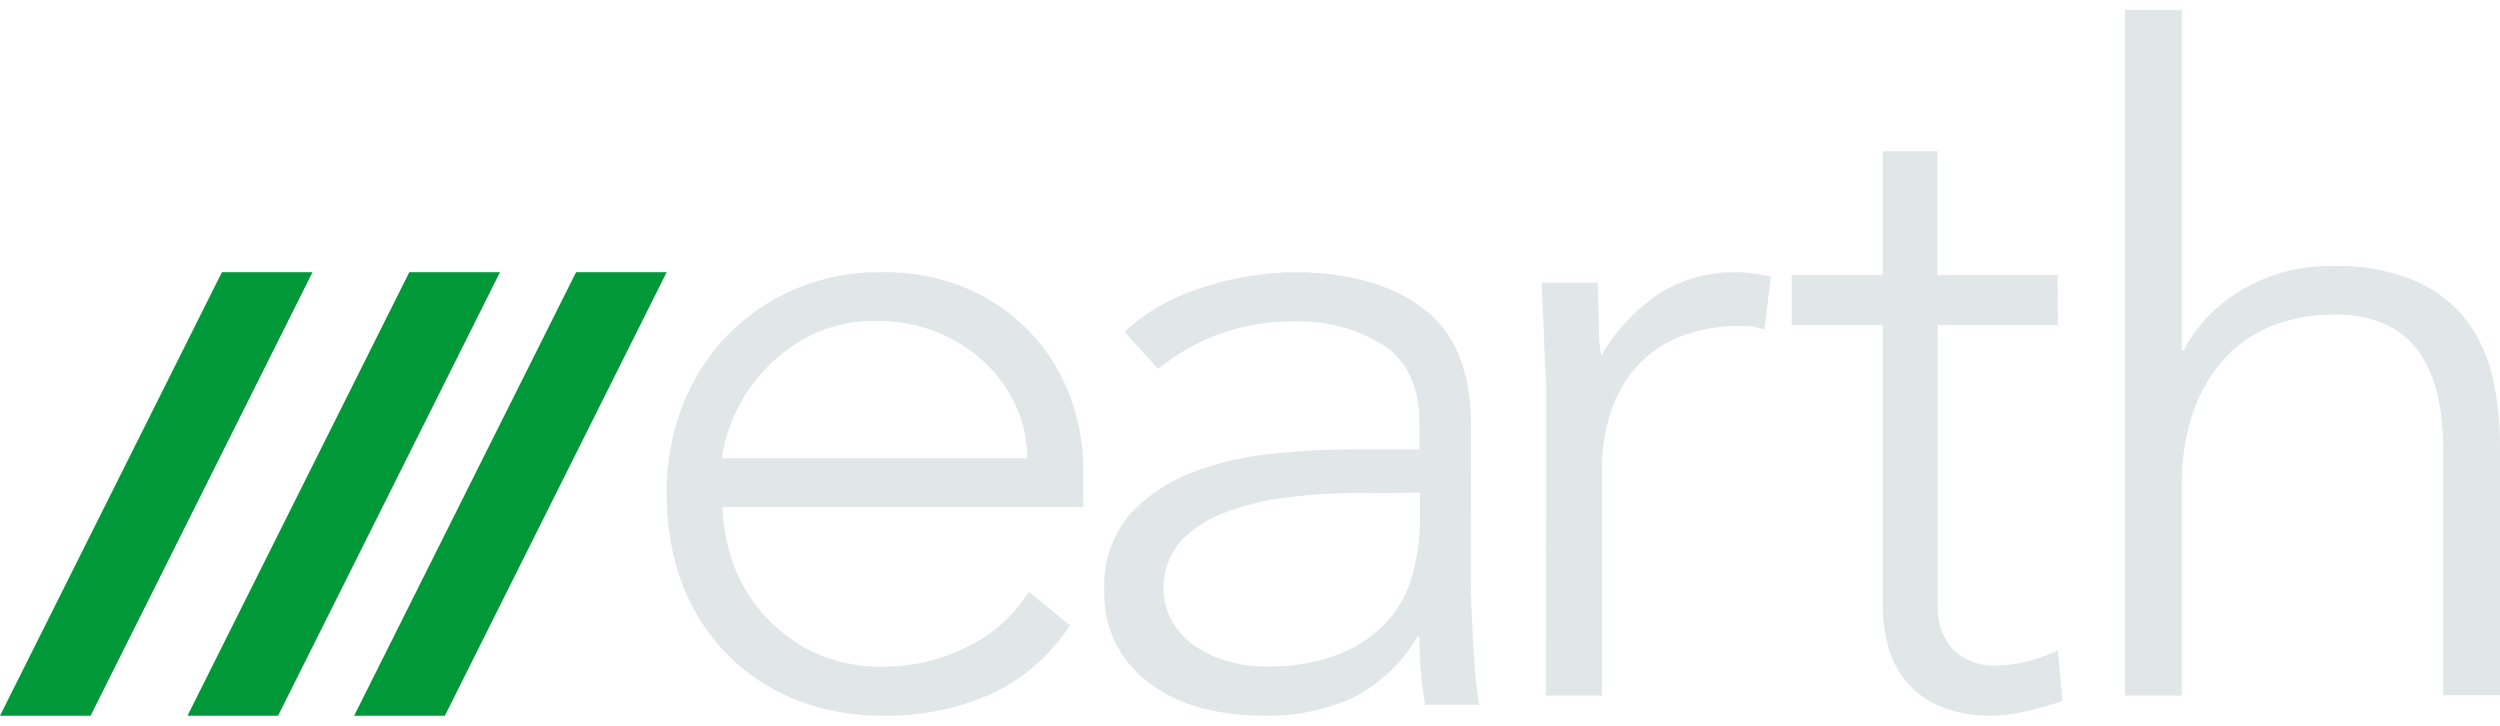 <svg width="124" height="36" viewBox="0 0 124 36" fill="none" xmlns="http://www.w3.org/2000/svg">
<path fill-rule="evenodd" clip-rule="evenodd" d="M49.076 34.46C50.717 33.716 52.103 32.521 53.065 31.018L51.032 29.352C50.302 30.524 49.247 31.467 47.99 32.071C46.723 32.722 45.315 33.064 43.886 33.067C42.497 33.112 41.121 32.785 39.906 32.123C38.941 31.574 38.102 30.834 37.441 29.951C36.858 29.167 36.427 28.284 36.172 27.345C35.971 26.629 35.855 25.892 35.826 25.15H53.733V23.261C53.731 22.049 53.515 20.846 53.094 19.706C52.67 18.544 52.017 17.476 51.172 16.562C50.295 15.617 49.228 14.861 48.038 14.343C46.676 13.757 45.2 13.47 43.712 13.502C40.827 13.457 38.052 14.599 36.061 16.652C35.1 17.655 34.349 18.834 33.851 20.122C33.318 21.511 33.052 22.985 33.067 24.47C33.05 25.988 33.305 27.496 33.822 28.927C34.306 30.218 35.052 31.401 36.013 32.402C36.975 33.388 38.135 34.166 39.421 34.687C40.826 35.245 42.331 35.521 43.847 35.499C45.645 35.523 47.428 35.169 49.076 34.46ZM50.369 20.089C50.761 20.916 50.958 21.82 50.946 22.733H35.807C35.864 22.214 35.989 21.705 36.177 21.217C36.469 20.397 36.889 19.626 37.422 18.932C38.067 18.092 38.873 17.385 39.796 16.85C40.94 16.199 42.247 15.879 43.568 15.925C45.511 15.915 47.384 16.636 48.802 17.941C49.458 18.552 49.99 19.282 50.369 20.089Z" fill="#E1E6E9"/>
<path fill-rule="evenodd" clip-rule="evenodd" d="M72.958 28.935V26.173L72.963 21.064C72.96 18.407 72.165 16.483 70.578 15.29C68.99 14.097 66.857 13.5 64.178 13.5C62.651 13.518 61.138 13.77 59.696 14.246C58.229 14.689 56.887 15.441 55.771 16.446L57.444 18.302C59.307 16.759 61.704 15.918 64.178 15.941C65.761 15.886 67.322 16.303 68.64 17.136C69.816 17.924 70.408 19.218 70.408 21.031V22.287H66.997C65.745 22.293 64.497 22.361 63.252 22.49C61.876 22.612 60.525 22.916 59.237 23.392C58.016 23.839 56.926 24.558 56.06 25.488C55.155 26.565 54.698 27.919 54.775 29.294C54.7 31.182 55.637 32.978 57.265 34.067C58.016 34.575 58.861 34.945 59.755 35.158C60.676 35.383 61.623 35.495 62.574 35.493C64.184 35.552 65.783 35.228 67.226 34.549C68.529 33.847 69.598 32.811 70.309 31.56H70.403C70.395 32.697 70.491 33.833 70.692 34.955H73.367C73.267 34.355 73.202 33.751 73.152 33.147C73.103 32.542 73.068 31.895 73.033 31.201L73.029 31.123C72.995 30.45 72.958 29.716 72.958 28.935ZM63.745 24.681C64.9 24.531 66.065 24.455 67.231 24.454L70.433 24.44V25.856C70.424 26.733 70.302 27.605 70.07 28.453C69.859 29.303 69.443 30.096 68.854 30.767C68.213 31.485 67.403 32.051 66.489 32.419C65.294 32.882 64.009 33.099 62.719 33.057C62.111 33.056 61.507 32.972 60.926 32.806C60.355 32.65 59.815 32.406 59.327 32.084C58.849 31.761 58.45 31.344 58.157 30.861C57.444 29.589 57.585 28.039 58.515 26.9C59.107 26.26 59.851 25.763 60.687 25.45C61.666 25.068 62.694 24.809 63.745 24.681Z" fill="#E1E6E9"/>
<path d="M76.698 19.779C76.698 19.395 76.698 18.928 76.655 18.392C76.611 17.855 76.602 17.291 76.582 16.727C76.563 16.163 76.544 15.64 76.515 15.154C76.486 14.669 76.467 14.29 76.467 14.021H79.242C79.271 14.794 79.295 15.529 79.31 16.241C79.3 16.706 79.339 17.171 79.425 17.629C80.098 16.46 81.029 15.447 82.153 14.659C83.343 13.864 84.769 13.459 86.219 13.503C86.491 13.503 86.762 13.526 87.029 13.573C87.289 13.614 87.559 13.665 87.834 13.725L87.511 16.343C87.169 16.231 86.811 16.172 86.451 16.167C85.378 16.137 84.311 16.318 83.314 16.699C82.477 17.04 81.733 17.563 81.141 18.225C80.561 18.897 80.129 19.674 79.869 20.51C79.589 21.424 79.45 22.373 79.454 23.326V34.5H76.679L76.698 19.779Z" fill="#E1E6E9"/>
<path d="M102.073 16.125H96.11V30.009C96.059 30.824 96.337 31.625 96.878 32.226C97.453 32.771 98.22 33.053 99.002 33.011C99.527 33.007 100.049 32.938 100.557 32.804C101.075 32.667 101.583 32.488 102.073 32.27L102.3 34.762C101.722 34.966 101.134 35.136 100.538 35.272C99.96 35.412 99.37 35.488 98.776 35.498C97.927 35.521 97.082 35.372 96.289 35.06C95.651 34.805 95.079 34.403 94.617 33.886C94.184 33.385 93.863 32.794 93.675 32.154C93.477 31.457 93.379 30.735 93.383 30.009V16.125H88.866V13.633H93.383V7.5H96.092V13.633H102.055L102.073 16.125Z" fill="#E1E6E9"/>
<path d="M105.4 0.5H108.217V17.376H108.315C108.943 16.165 109.912 15.145 111.112 14.432C112.486 13.593 114.088 13.163 115.717 13.194C117.143 13.143 118.563 13.406 119.866 13.963C120.863 14.412 121.727 15.092 122.379 15.941C123.003 16.794 123.435 17.761 123.648 18.782C123.887 19.875 124.005 20.989 124 22.106V34.481H121.184V22.256C121.189 21.435 121.11 20.615 120.948 19.809C120.811 19.055 120.532 18.33 120.125 17.671C119.73 17.038 119.163 16.518 118.484 16.166C117.633 15.758 116.687 15.565 115.736 15.604C114.732 15.599 113.735 15.774 112.797 16.119C111.882 16.468 111.062 17.013 110.402 17.713C109.69 18.487 109.147 19.389 108.805 20.366C108.392 21.576 108.193 22.844 108.217 24.117V34.5H105.4L105.4 0.5Z" fill="#E1E6E9"/>
<path d="M4.492 35.5L15.5 13.5H11.008L0 35.5H4.492Z" fill="#009839"/>
<path d="M13.792 35.5L24.8 13.5H20.302L9.3 35.5H13.792Z" fill="#009839"/>
<path d="M22.064 35.5L33.066 13.5H28.574L17.566 35.5H22.064Z" fill="#009839"/>
</svg>
